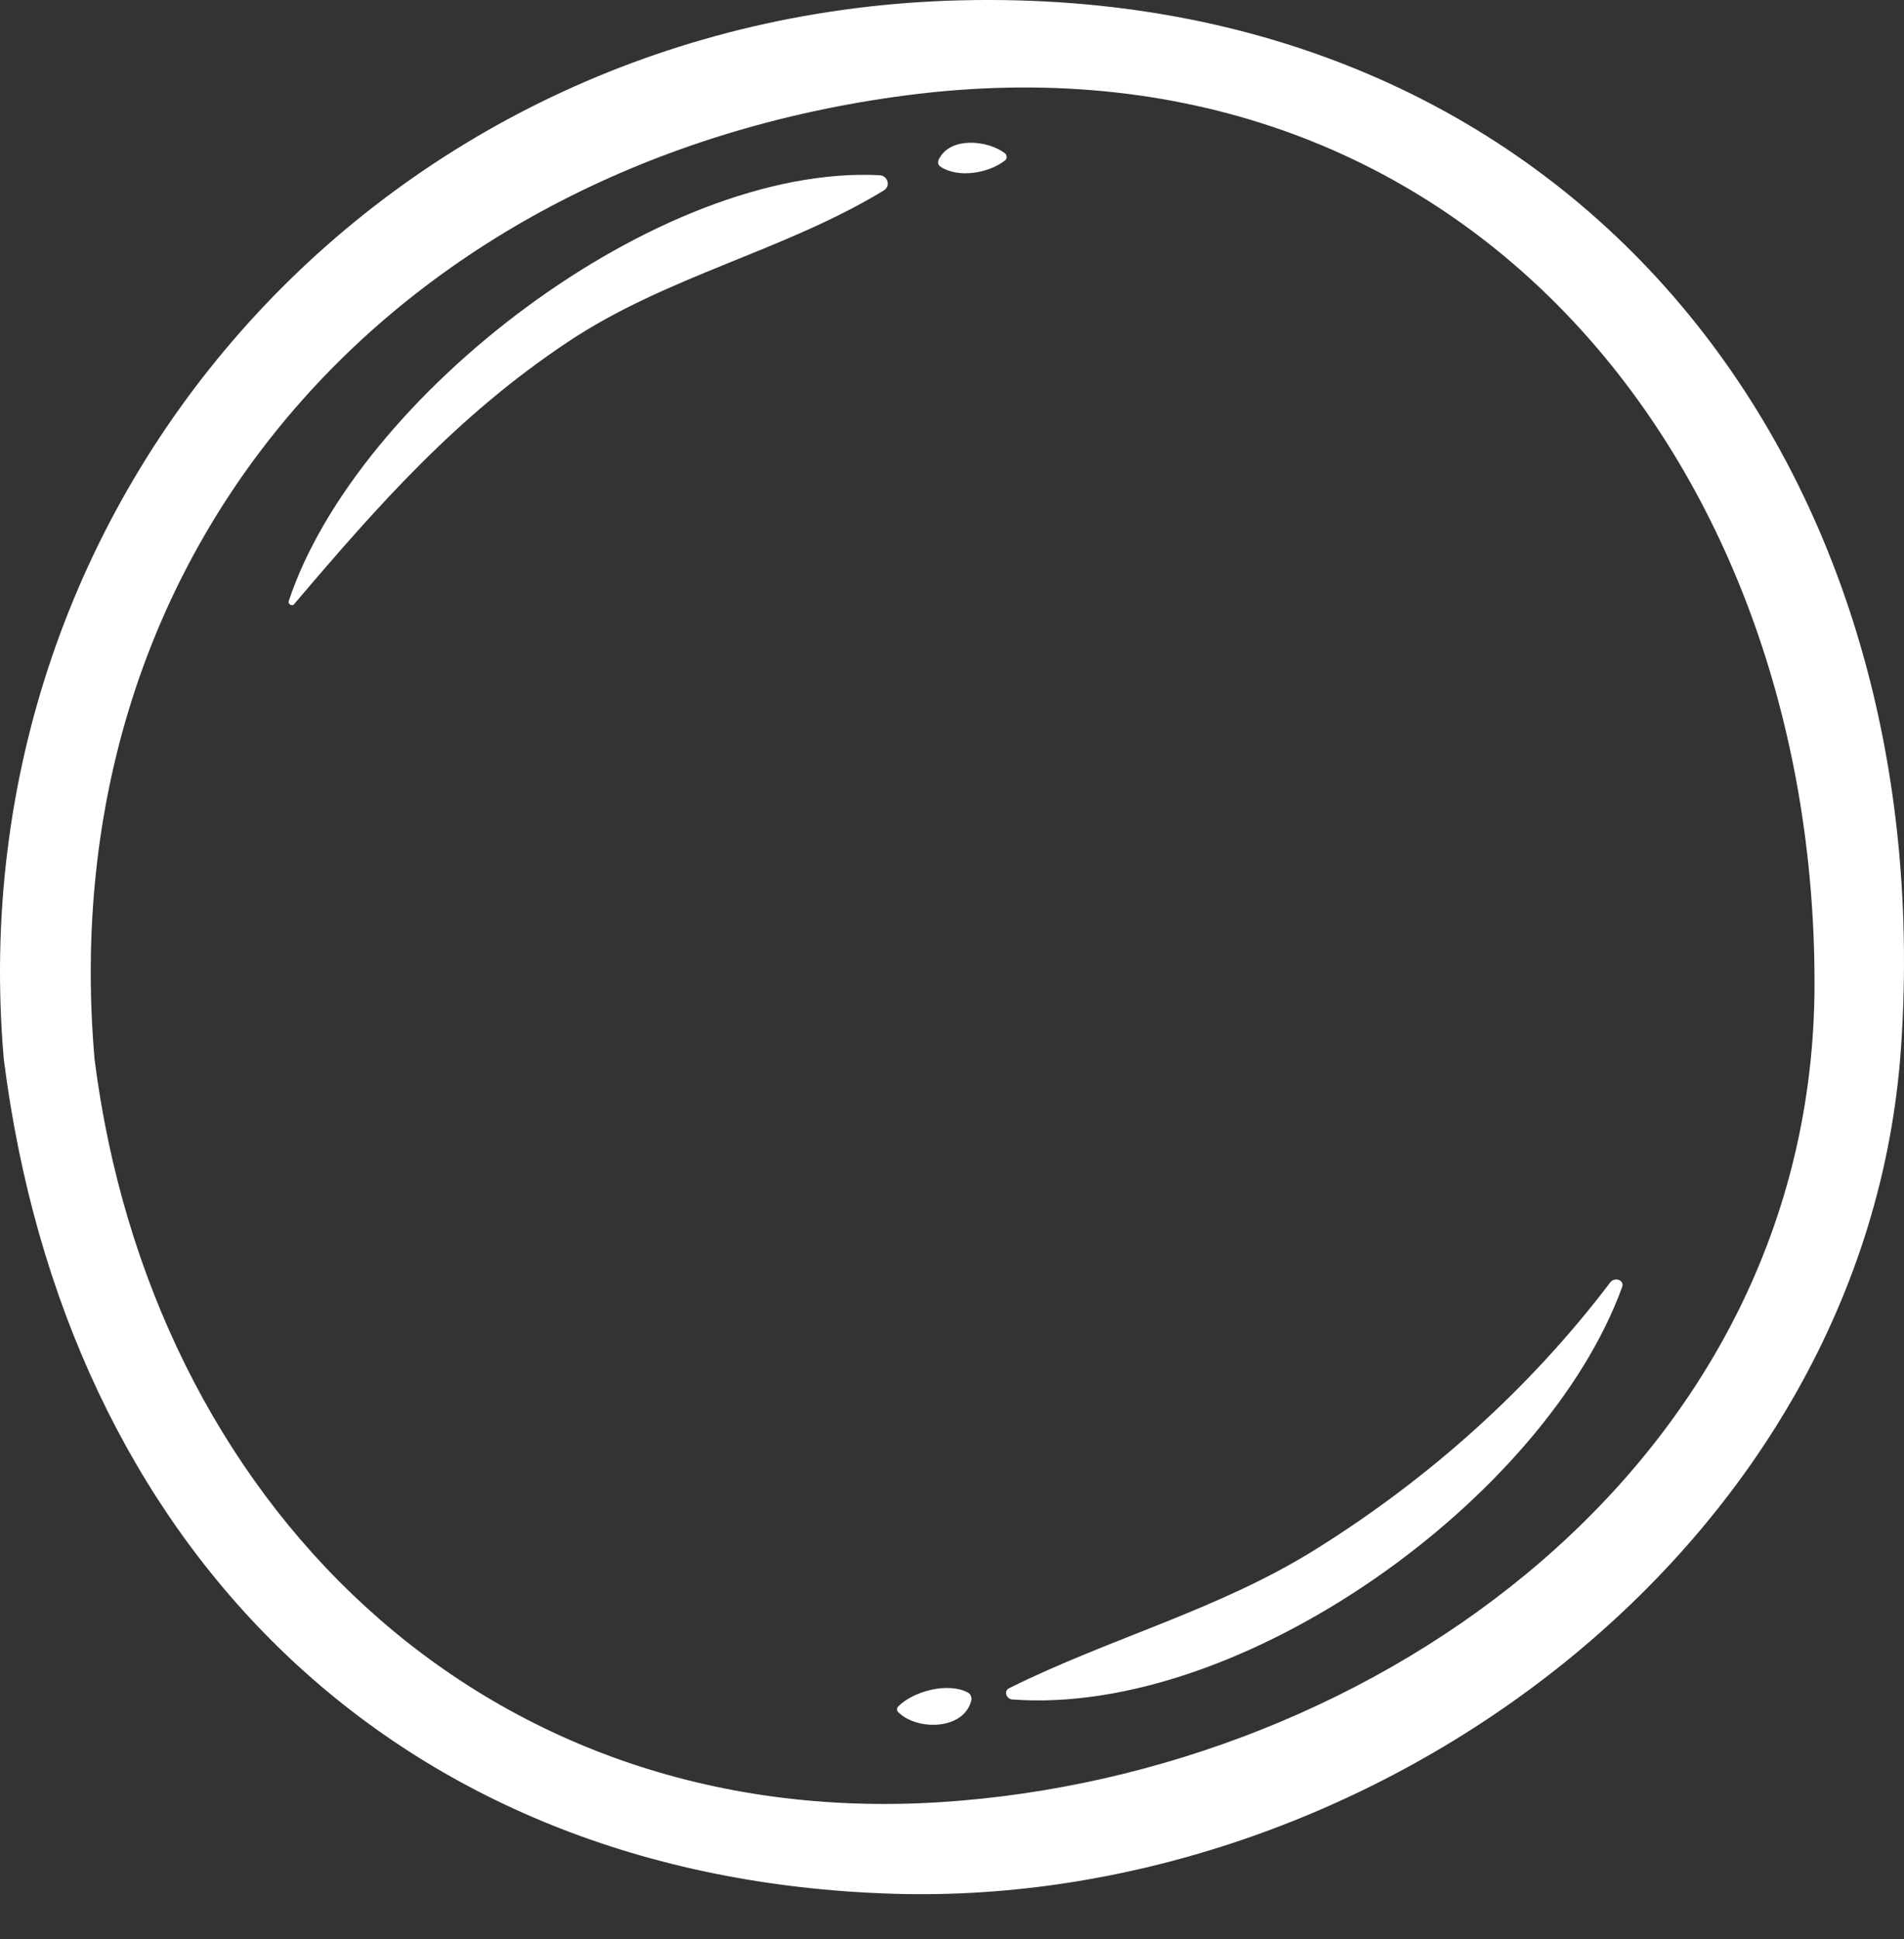 <svg viewBox="0 0 55 56" fill="none" xmlns="http://www.w3.org/2000/svg">
<rect x="0" y="0" width="55" height="56" fill="#333333" stroke="none"/>
<path d="M27.77 0.009C11.179 0.4 -1.303 14.23 0.109 30.582C1.891 44.641 11.39 54.231 25.775 54.683C39.654 55.119 53.945 44.618 54.916 30.22C56.068 13.149 45.277 -0.404 27.77 0.009ZM27.172 52.038C13.863 52.889 4.344 43.307 2.731 30.582C1.444 15.683 11.644 4.653 26.169 2.754C42.187 0.661 52.439 13.297 52.415 28.429C52.394 42.145 39.835 51.228 27.172 52.038Z" fill="white"/>
<path d="M25.531 5.499C25.737 5.374 25.643 5.072 25.412 5.06C19.026 4.732 10.31 11.424 8.34 17.358C8.312 17.443 8.434 17.518 8.495 17.447C10.945 14.563 13.216 11.994 16.41 9.869C19.272 7.963 22.649 7.251 25.531 5.499Z" fill="white"/>
<path d="M29.034 4.632C29.091 4.589 29.091 4.474 29.034 4.43C28.541 4.047 27.443 3.931 27.117 4.607C27.079 4.685 27.097 4.769 27.172 4.817C27.698 5.157 28.568 4.997 29.034 4.632Z" fill="white"/>
<path d="M37.988 44.748C35.189 46.493 32.06 47.3 29.15 48.748C28.982 48.831 29.078 49.06 29.237 49.073C35.877 49.574 44.646 43.248 46.857 37.167C46.934 36.954 46.635 36.873 46.519 37.025C44.183 40.106 41.261 42.71 37.988 44.748Z" fill="white"/>
<path d="M25.944 49.278C25.9 49.322 25.9 49.393 25.944 49.437C26.483 49.982 27.842 49.961 28.056 49.106C28.078 49.019 28.044 48.919 27.962 48.875C27.394 48.568 26.387 48.827 25.944 49.278Z" fill="white"/>
</svg>
